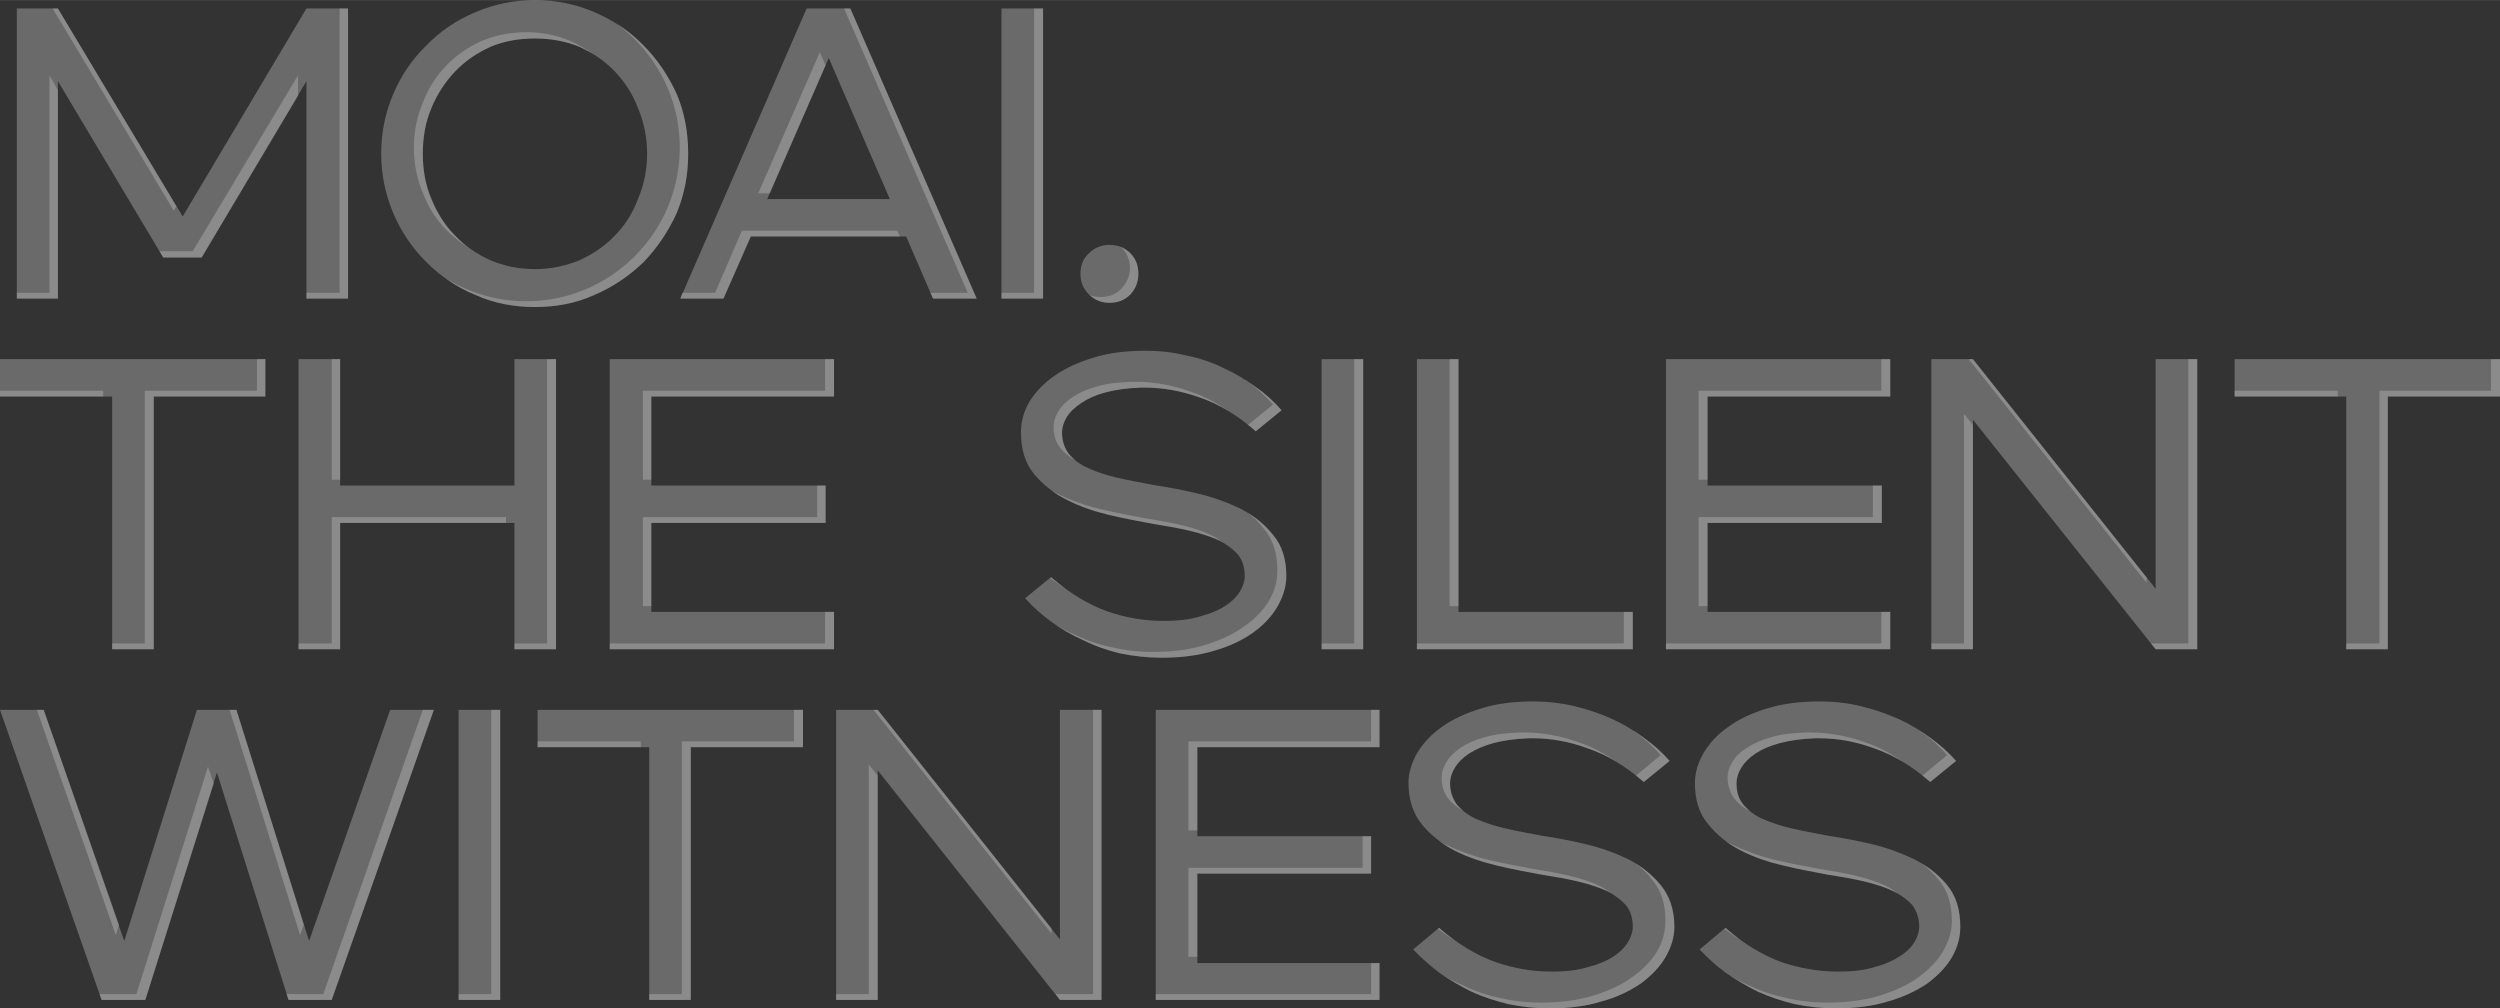 <?xml version="1.0" encoding="UTF-8"?> <svg xmlns="http://www.w3.org/2000/svg" xmlns:xlink="http://www.w3.org/1999/xlink" xml:space="preserve" width="854.819mm" height="344.812mm" version="1.1" style="shape-rendering:geometricPrecision; text-rendering:geometricPrecision; image-rendering:optimizeQuality; fill-rule:evenodd; clip-rule:evenodd" viewBox="0 0 4748 1915"><rect x="0" y="0" width="4748" height="1915" fill="#333333" stroke="none"/> <defs> <style type="text/css"> .fil1 {fill:#FEFEFE;fill-rule:nonzero;fill-opacity:0.22} .fil0 {fill:#FEFEFE;fill-rule:nonzero;fill-opacity:0.271} </style> </defs> <g id="DESIGNED_x0020_BY_x0020_FREEPIK">  <path class="fil0" d="M32 16l78 0 237 395 235 -395 79 0 0 551 -79 0 0 -413 -199 335 -73 0 -200 -335 0 413 -78 0 0 -551zm984 567c-40,0 -78,-7 -113,-23 -36,-15 -67,-36 -93,-62 -27,-27 -48,-58 -63,-93 -15,-36 -23,-73 -23,-113 0,-41 8,-79 23,-114 15,-35 36,-66 63,-92 26,-27 57,-48 93,-63 35,-15 73,-23 113,-23 40,0 78,8 113,23 35,15 66,36 93,63 26,26 47,57 63,92 15,35 22,73 22,114 0,40 -7,77 -22,113 -16,35 -37,66 -63,93 -27,26 -58,47 -93,62 -35,16 -73,23 -113,23zm-213 -291c0,30 5,59 16,85 11,27 26,51 45,70 19,20 41,35 67,47 26,11 54,17 85,17 30,0 58,-6 85,-17 26,-12 48,-27 67,-47 19,-19 34,-43 44,-70 11,-26 17,-55 17,-85 0,-31 -6,-60 -17,-86 -10,-27 -25,-50 -44,-70 -19,-20 -41,-35 -67,-47 -27,-11 -55,-16 -85,-16 -31,0 -59,5 -85,16 -26,12 -48,27 -67,47 -19,20 -34,43 -45,70 -11,26 -16,55 -16,86zm918 157l-295 0 -52 118 -82 0 240 -551 83 0 240 551 -83 0 -51 -118zm-31 -71l-116 -268 -117 268 233 0zm212 -362l79 0 0 551 -79 0 0 -551zm205 559c-15,0 -28,-5 -39,-16 -11,-11 -16,-24 -16,-39 0,-16 5,-29 16,-39 11,-11 24,-16 39,-16 16,0 29,5 40,16 10,10 15,23 15,39 0,15 -5,28 -15,39 -11,11 -24,16 -40,16zm-1894 178l-213 0 0 -71 504 0 0 71 -212 0 0 480 -79 0 0 -480zm354 -71l79 0 0 240 331 0 0 -240 79 0 0 551 -79 0 0 -240 -331 0 0 240 -79 0 0 -551zm591 0l426 0 0 71 -347 0 0 169 331 0 0 71 -331 0 0 169 347 0 0 71 -426 0 0 -551zm838 414c36,31 71,52 107,65 35,12 70,18 104,18l7 0c26,0 48,-3 67,-9 19,-5 35,-12 47,-20 12,-8 21,-17 27,-27 6,-10 9,-20 9,-29 0,-16 -4,-30 -13,-41 -9,-10 -21,-19 -36,-27 -16,-7 -34,-13 -55,-18 -21,-5 -44,-9 -69,-13 -27,-5 -54,-10 -84,-17 -29,-7 -56,-16 -81,-29 -25,-13 -46,-29 -63,-50 -16,-20 -24,-46 -24,-78 0,-20 5,-39 16,-58 11,-18 27,-35 47,-49 21,-15 46,-26 75,-35 29,-9 62,-13 99,-13 27,0 52,3 77,9 25,5 49,13 71,24 22,10 42,22 61,36 19,13 35,28 49,44l-49 40c-35,-31 -71,-52 -106,-64 -36,-13 -71,-19 -105,-19l-7 0c-26,1 -48,4 -67,9 -19,5 -34,12 -46,20 -12,8 -22,17 -28,27 -6,10 -9,20 -9,29 0,17 5,30 13,41 9,11 21,20 37,27 15,7 33,13 54,18 21,5 45,9 70,14 26,4 54,9 83,16 30,7 57,17 82,29 25,13 46,29 62,50 17,20 25,46 25,78 0,20 -6,39 -17,58 -11,19 -26,35 -47,50 -20,14 -45,26 -74,34 -30,9 -62,13 -99,13 -27,0 -53,-3 -78,-8 -25,-6 -48,-14 -70,-25 -22,-10 -43,-22 -61,-35 -19,-14 -36,-29 -50,-45l49 -40zm514 -414l79 0 0 551 -79 0 0 -551zm181 0l79 0 0 480 331 0 0 71 -410 0 0 -551zm473 0l426 0 0 71 -347 0 0 169 331 0 0 71 -331 0 0 169 347 0 0 71 -426 0 0 -551zm504 0l79 0 347 436 0 -436 79 0 0 551 -79 0 -347 -436 0 436 -79 0 0 -551zm788 71l-212 0 0 -71 504 0 0 71 -213 0 0 480 -79 0 0 -480zm-4456 595l83 0 153 439 138 -439 75 0 138 439 154 -439 83 0 -194 551 -82 0 -136 -432 -136 432 -83 0 -193 -551zm871 0l79 0 0 551 -79 0 0 -551zm362 71l-212 0 0 -71 504 0 0 71 -213 0 0 480 -79 0 0 -480zm355 -71l79 0 346 436 0 -436 79 0 0 551 -79 0 -346 -436 0 436 -79 0 0 -551zm607 0l425 0 0 71 -346 0 0 169 330 0 0 71 -330 0 0 170 346 0 0 70 -425 0 0 -551zm538 414c36,31 71,52 107,65 35,12 70,18 104,18l7 0c26,0 48,-3 67,-9 19,-5 35,-12 47,-20 12,-8 21,-17 27,-27 6,-10 9,-20 9,-29 0,-16 -4,-30 -13,-41 -9,-10 -21,-19 -36,-27 -16,-7 -34,-13 -55,-18 -21,-5 -44,-9 -69,-13 -27,-5 -55,-10 -84,-17 -29,-7 -57,-16 -82,-29 -24,-13 -45,-29 -62,-50 -16,-20 -25,-46 -25,-78 0,-20 6,-39 17,-58 11,-18 27,-35 47,-49 21,-15 46,-26 75,-35 29,-9 62,-13 99,-13 26,0 52,3 77,9 25,6 49,14 71,24 22,10 42,22 61,36 18,13 35,28 49,44l-49 40c-36,-31 -71,-52 -107,-64 -35,-13 -70,-19 -104,-19l-7 0c-26,1 -48,4 -67,9 -19,5 -34,12 -47,20 -12,8 -21,17 -27,27 -6,10 -9,20 -9,29 0,17 5,30 13,41 9,11 21,20 36,27 16,7 34,13 55,18 21,5 44,9 70,14 26,4 54,9 83,16 30,7 57,17 82,29 25,13 45,29 62,50 16,20 25,46 25,78 0,20 -6,39 -17,58 -11,19 -27,35 -47,50 -21,14 -45,26 -75,34 -29,9 -62,13 -98,13 -27,0 -53,-3 -78,-8 -25,-6 -49,-14 -71,-24 -22,-11 -42,-23 -61,-36 -18,-14 -35,-29 -49,-44l49 -41zm544 0c35,31 71,52 106,65 36,12 71,18 105,18l7 0c26,0 48,-3 67,-9 19,-5 34,-12 46,-20 13,-8 22,-17 28,-27 6,-10 9,-20 9,-29 0,-16 -5,-30 -13,-41 -9,-10 -21,-19 -37,-27 -15,-7 -33,-13 -54,-18 -21,-5 -44,-9 -70,-13 -26,-5 -54,-10 -83,-17 -30,-7 -57,-16 -82,-29 -25,-13 -45,-29 -62,-50 -17,-20 -25,-46 -25,-78 0,-20 6,-39 17,-58 11,-18 26,-35 47,-49 20,-15 45,-26 74,-35 30,-9 63,-13 99,-13 27,0 53,3 78,9 25,6 48,14 71,24 22,10 42,22 61,36 18,13 35,28 49,44l-49 40c-36,-31 -71,-52 -107,-64 -35,-13 -70,-19 -104,-19l-7 0c-26,1 -48,4 -67,9 -19,5 -35,12 -47,20 -12,8 -21,17 -27,27 -6,10 -9,20 -9,29 0,17 4,30 13,41 9,11 21,20 36,27 16,7 34,13 55,18 21,5 44,9 69,14 27,4 54,9 84,16 29,7 56,17 81,29 25,13 46,29 63,50 16,20 24,46 24,78 0,20 -5,39 -16,58 -11,19 -27,35 -47,50 -21,14 -46,26 -75,34 -29,9 -62,13 -99,13 -26,0 -52,-3 -77,-8 -25,-6 -49,-14 -71,-24 -22,-11 -42,-23 -61,-36 -19,-14 -35,-29 -49,-44l49 -41z"></path> <path class="fil1" d="M100 16l10 0 225 376 -5 8 -230 -384zm545 0l16 0 0 551 -79 0 0 -11 63 0 0 -540zm-79 166l-183 307 -73 0 -7 -12 63 0 200 -334 0 39zm-456 -11l0 396 -78 0 0 -11 62 0 0 -413 16 28zm906 412c-40,0 -78,-7 -113,-23 -21,-8 -40,-19 -57,-32 13,8 26,15 40,21 36,15 73,23 113,23 41,0 78,-8 114,-23 35,-15 66,-36 92,-62 27,-27 48,-58 63,-93 15,-36 23,-74 23,-114 0,-40 -8,-78 -23,-113 -15,-35 -36,-66 -63,-93 -11,-11 -23,-21 -36,-31 19,12 37,26 53,43 26,26 47,57 63,92 15,35 22,73 22,114 0,40 -7,77 -22,113 -16,35 -37,66 -63,93 -27,26 -58,47 -93,62 -35,16 -73,23 -113,23zm-213 -291c0,30 5,59 16,85 11,27 26,51 45,70 8,8 16,16 25,23 -15,-10 -29,-21 -42,-34 -19,-20 -34,-43 -44,-70 -11,-26 -17,-55 -17,-86 0,-30 6,-59 17,-85 10,-27 25,-50 44,-70 19,-20 41,-35 67,-47 26,-11 55,-17 85,-17 31,0 59,6 85,17 15,7 29,15 42,24 -8,-4 -17,-9 -25,-13 -27,-11 -55,-16 -85,-16 -31,0 -59,5 -85,16 -26,12 -48,27 -67,47 -19,20 -34,43 -45,70 -11,26 -16,55 -16,86zm906 157l-283 0 -52 118 -82 0 4 -11 62 0 51 -118 295 0 5 11zm-106 -433l12 0 240 551 -83 0 -5 -11 71 0 -235 -540zm-35 108l-106 243 -22 0 117 -268 11 25zm396 -108l17 0 0 551 -79 0 0 -11 62 0 0 -540zm143 559c-15,0 -27,-5 -38,-15 7,3 14,4 22,4 15,0 28,-5 39,-16 10,-11 16,-24 16,-39 0,-16 -6,-29 -16,-39l-1 -1c7,3 13,7 18,12 10,10 15,23 15,39 0,15 -5,28 -15,39 -11,11 -24,16 -40,16zm-1911 178l-196 0 0 -11 196 0 0 11zm292 -71l16 0 0 71 -212 0 0 480 -79 0 0 -11 62 0 0 -480 213 0 0 -60zm142 0l16 0 0 229 -16 0 0 -229zm409 0l17 0 0 551 -79 0 0 -11 62 0 0 -540zm-78 311l-315 0 0 240 -79 0 0 -11 63 0 0 -240 331 0 0 11zm606 -311l17 0 0 71 -347 0 0 158 -16 0 0 -169 346 0 0 -60zm-15 240l16 0 0 71 -331 0 0 158 -16 0 0 -169 331 0 0 -60zm15 240l17 0 0 71 -426 0 0 -11 409 0 0 -60zm429 -66c11,9 21,17 31,25 -10,-7 -21,-15 -32,-23l1 -2zm326 -66c-2,-1 -5,-3 -7,-4 -16,-7 -34,-13 -55,-18 -21,-5 -44,-9 -69,-13 -27,-5 -54,-10 -84,-17 -29,-7 -56,-16 -81,-29 -11,-5 -21,-11 -30,-18 4,2 9,5 13,7 25,12 52,22 82,29 29,7 57,12 83,17 25,4 48,8 69,13 21,5 40,11 55,18 9,4 17,9 24,15zm42 -309c7,4 14,9 21,14 19,13 35,28 49,44l-49 40c-5,-4 -10,-9 -15,-12l48 -39c-15,-16 -31,-31 -50,-45 -1,-1 -2,-1 -4,-2zm-27 62c-19,-12 -39,-22 -58,-28 -36,-13 -71,-19 -105,-19l-7 0c-26,1 -48,4 -67,9 -19,5 -34,12 -46,20 -12,8 -22,17 -28,27 -6,10 -9,20 -9,29 0,17 5,30 13,41 4,4 8,8 13,12 -12,-6 -22,-14 -29,-23 -9,-11 -13,-25 -13,-41 0,-9 3,-19 9,-29 6,-10 15,-19 27,-27 12,-8 28,-15 46,-20 19,-6 42,-8 67,-9l8 0c34,0 68,6 104,19 25,8 50,22 75,39zm32 190c19,12 35,26 49,43 17,20 25,46 25,78 0,20 -6,39 -17,58 -11,19 -26,35 -47,50 -20,14 -45,26 -74,34 -30,9 -62,13 -99,13 -27,0 -53,-3 -78,-8 -25,-6 -48,-14 -70,-25 -21,-9 -40,-20 -57,-32 12,8 26,15 40,21 22,11 45,19 70,24 25,6 51,9 78,9 37,0 70,-4 99,-13 29,-9 54,-20 74,-35 21,-14 37,-31 48,-49 11,-19 16,-38 16,-58 0,-32 -8,-58 -25,-78 -9,-12 -20,-23 -32,-32zm203 -291l17 0 0 551 -79 0 0 -11 62 0 0 -540zm181 0l17 0 0 469 -17 0 0 -469zm331 480l17 0 0 71 -410 0 0 -11 393 0 0 -60zm489 -480l17 0 0 71 -347 0 0 158 -17 0 0 -169 347 0 0 -60zm-16 240l17 0 0 71 -331 0 0 158 -17 0 0 -169 331 0 0 -60zm16 240l17 0 0 71 -426 0 0 -11 409 0 0 -60zm166 -480l8 0 330 415 0 10 -338 -425zm417 0l17 0 0 551 -79 0 -9 -11 71 0 0 -540zm-409 125l0 426 -79 0 0 -11 62 0 0 -436 17 21zm693 -54l-196 0 0 -11 196 0 0 11zm291 -71l17 0 0 71 -213 0 0 480 -79 0 0 -11 63 0 0 -480 212 0 0 -60zm-4661 666l13 0 143 408 -6 20 -150 -428zm366 0l13 0 128 408 -7 20 -134 -428zm367 0l21 0 -194 551 -82 0 -4 -11 70 0 189 -540zm-397 140l-130 411 -83 0 -4 -11 70 0 136 -432 11 32zm527 -140l17 0 0 551 -79 0 0 -11 62 0 0 -540zm284 71l-196 0 0 -11 196 0 0 11zm291 -71l17 0 0 71 -213 0 0 480 -79 0 0 -11 62 0 0 -480 213 0 0 -60zm151 0l8 0 330 415 0 10 -338 -425zm417 0l16 0 0 551 -79 0 -8 -11 71 0 0 -540zm-409 125l0 426 -79 0 0 -11 62 0 0 -436 17 21zm937 -125l16 0 0 71 -346 0 0 158 -17 0 0 -169 347 0 0 -60zm-16 240l16 0 0 71 -330 0 0 158 -17 0 0 -169 331 0 0 -60zm16 241l16 0 0 70 -425 0 0 -11 409 0 0 -59zm129 -67c10,9 21,17 31,25 -11,-7 -22,-15 -33,-23l2 -2zm326 -66c-2,-1 -5,-3 -7,-4 -16,-7 -34,-13 -55,-18 -21,-5 -44,-9 -69,-13 -27,-5 -55,-10 -84,-17 -29,-7 -57,-16 -82,-29 -10,-5 -20,-11 -29,-18 4,2 8,5 13,7 25,12 52,22 81,29 30,7 58,12 84,17 25,4 48,8 69,13 21,5 40,11 55,18 9,4 17,9 24,15zm42 -309c7,4 14,9 21,14 18,13 35,28 49,44l-49 40c-5,-4 -10,-8 -15,-12l47 -39c-14,-16 -30,-31 -49,-44 -1,-1 -3,-2 -4,-3zm-27 62c-19,-12 -39,-21 -59,-28 -35,-13 -70,-19 -104,-19l-7 0c-26,1 -48,4 -67,9 -19,5 -34,12 -47,20 -12,8 -21,17 -27,27 -6,10 -9,20 -9,29 0,17 5,30 13,41 4,4 8,8 13,12 -12,-6 -22,-14 -29,-23 -9,-11 -13,-25 -13,-41 0,-9 3,-19 9,-29 6,-10 15,-19 27,-27 12,-8 27,-15 46,-20 19,-6 42,-8 67,-9l7 0c35,0 69,6 105,19 25,8 50,22 75,39zm31 190c20,12 36,26 50,43 16,20 25,46 25,78 0,20 -6,39 -17,58 -11,19 -27,35 -47,50 -21,14 -45,26 -75,34 -29,9 -62,13 -98,13 -27,0 -53,-3 -78,-8 -25,-6 -49,-14 -71,-24 -20,-10 -39,-21 -57,-33 13,8 27,15 41,21 22,11 45,19 70,24 25,6 51,9 78,9 37,0 70,-4 99,-13 29,-9 54,-20 74,-35 21,-14 37,-31 48,-49 11,-19 16,-38 16,-58 0,-32 -8,-58 -25,-78 -9,-12 -20,-23 -33,-32zm172 123c10,9 21,17 31,25 -11,-7 -22,-15 -33,-23l2 -2zm326 -66c-3,-1 -5,-3 -8,-4 -15,-7 -33,-13 -54,-18 -21,-5 -44,-9 -70,-13 -26,-5 -54,-10 -83,-17 -30,-7 -57,-16 -82,-29 -10,-5 -20,-11 -29,-18 4,2 8,5 13,7 25,12 52,22 81,29 30,7 57,12 84,17 25,4 48,8 69,13 21,5 39,11 55,18 9,4 17,9 24,15zm42 -309c7,4 14,9 21,14 18,13 35,28 49,44l-49 40c-5,-4 -10,-8 -15,-12l47 -39c-14,-16 -30,-31 -49,-44 -1,-1 -3,-2 -4,-3zm-27 62c-20,-12 -39,-21 -59,-28 -35,-13 -70,-19 -104,-19l-7 0c-26,1 -48,4 -67,9 -19,5 -35,12 -47,20 -12,8 -21,17 -27,27 -6,10 -9,20 -9,29 0,17 4,30 13,41 4,4 8,8 12,12 -12,-6 -21,-14 -29,-23 -8,-11 -13,-25 -13,-41 0,-9 3,-19 9,-29 6,-10 15,-19 28,-27 12,-8 27,-15 46,-20 19,-6 41,-8 67,-9l7 0c34,0 69,6 105,19 25,8 50,22 75,39zm31 190c20,12 36,26 50,43 16,20 24,46 24,78 0,20 -5,39 -16,58 -11,19 -27,35 -47,50 -21,14 -46,26 -75,34 -29,9 -62,13 -99,13 -26,0 -52,-3 -77,-8 -25,-6 -49,-14 -71,-24 -20,-10 -39,-21 -57,-33 13,8 26,15 40,21 23,11 46,19 71,24 25,6 51,9 78,9 36,0 69,-4 99,-13 29,-9 54,-20 74,-35 20,-14 36,-31 47,-49 11,-19 17,-38 17,-58 0,-32 -8,-58 -25,-78 -10,-12 -21,-23 -33,-32z"></path> </g> </svg> 